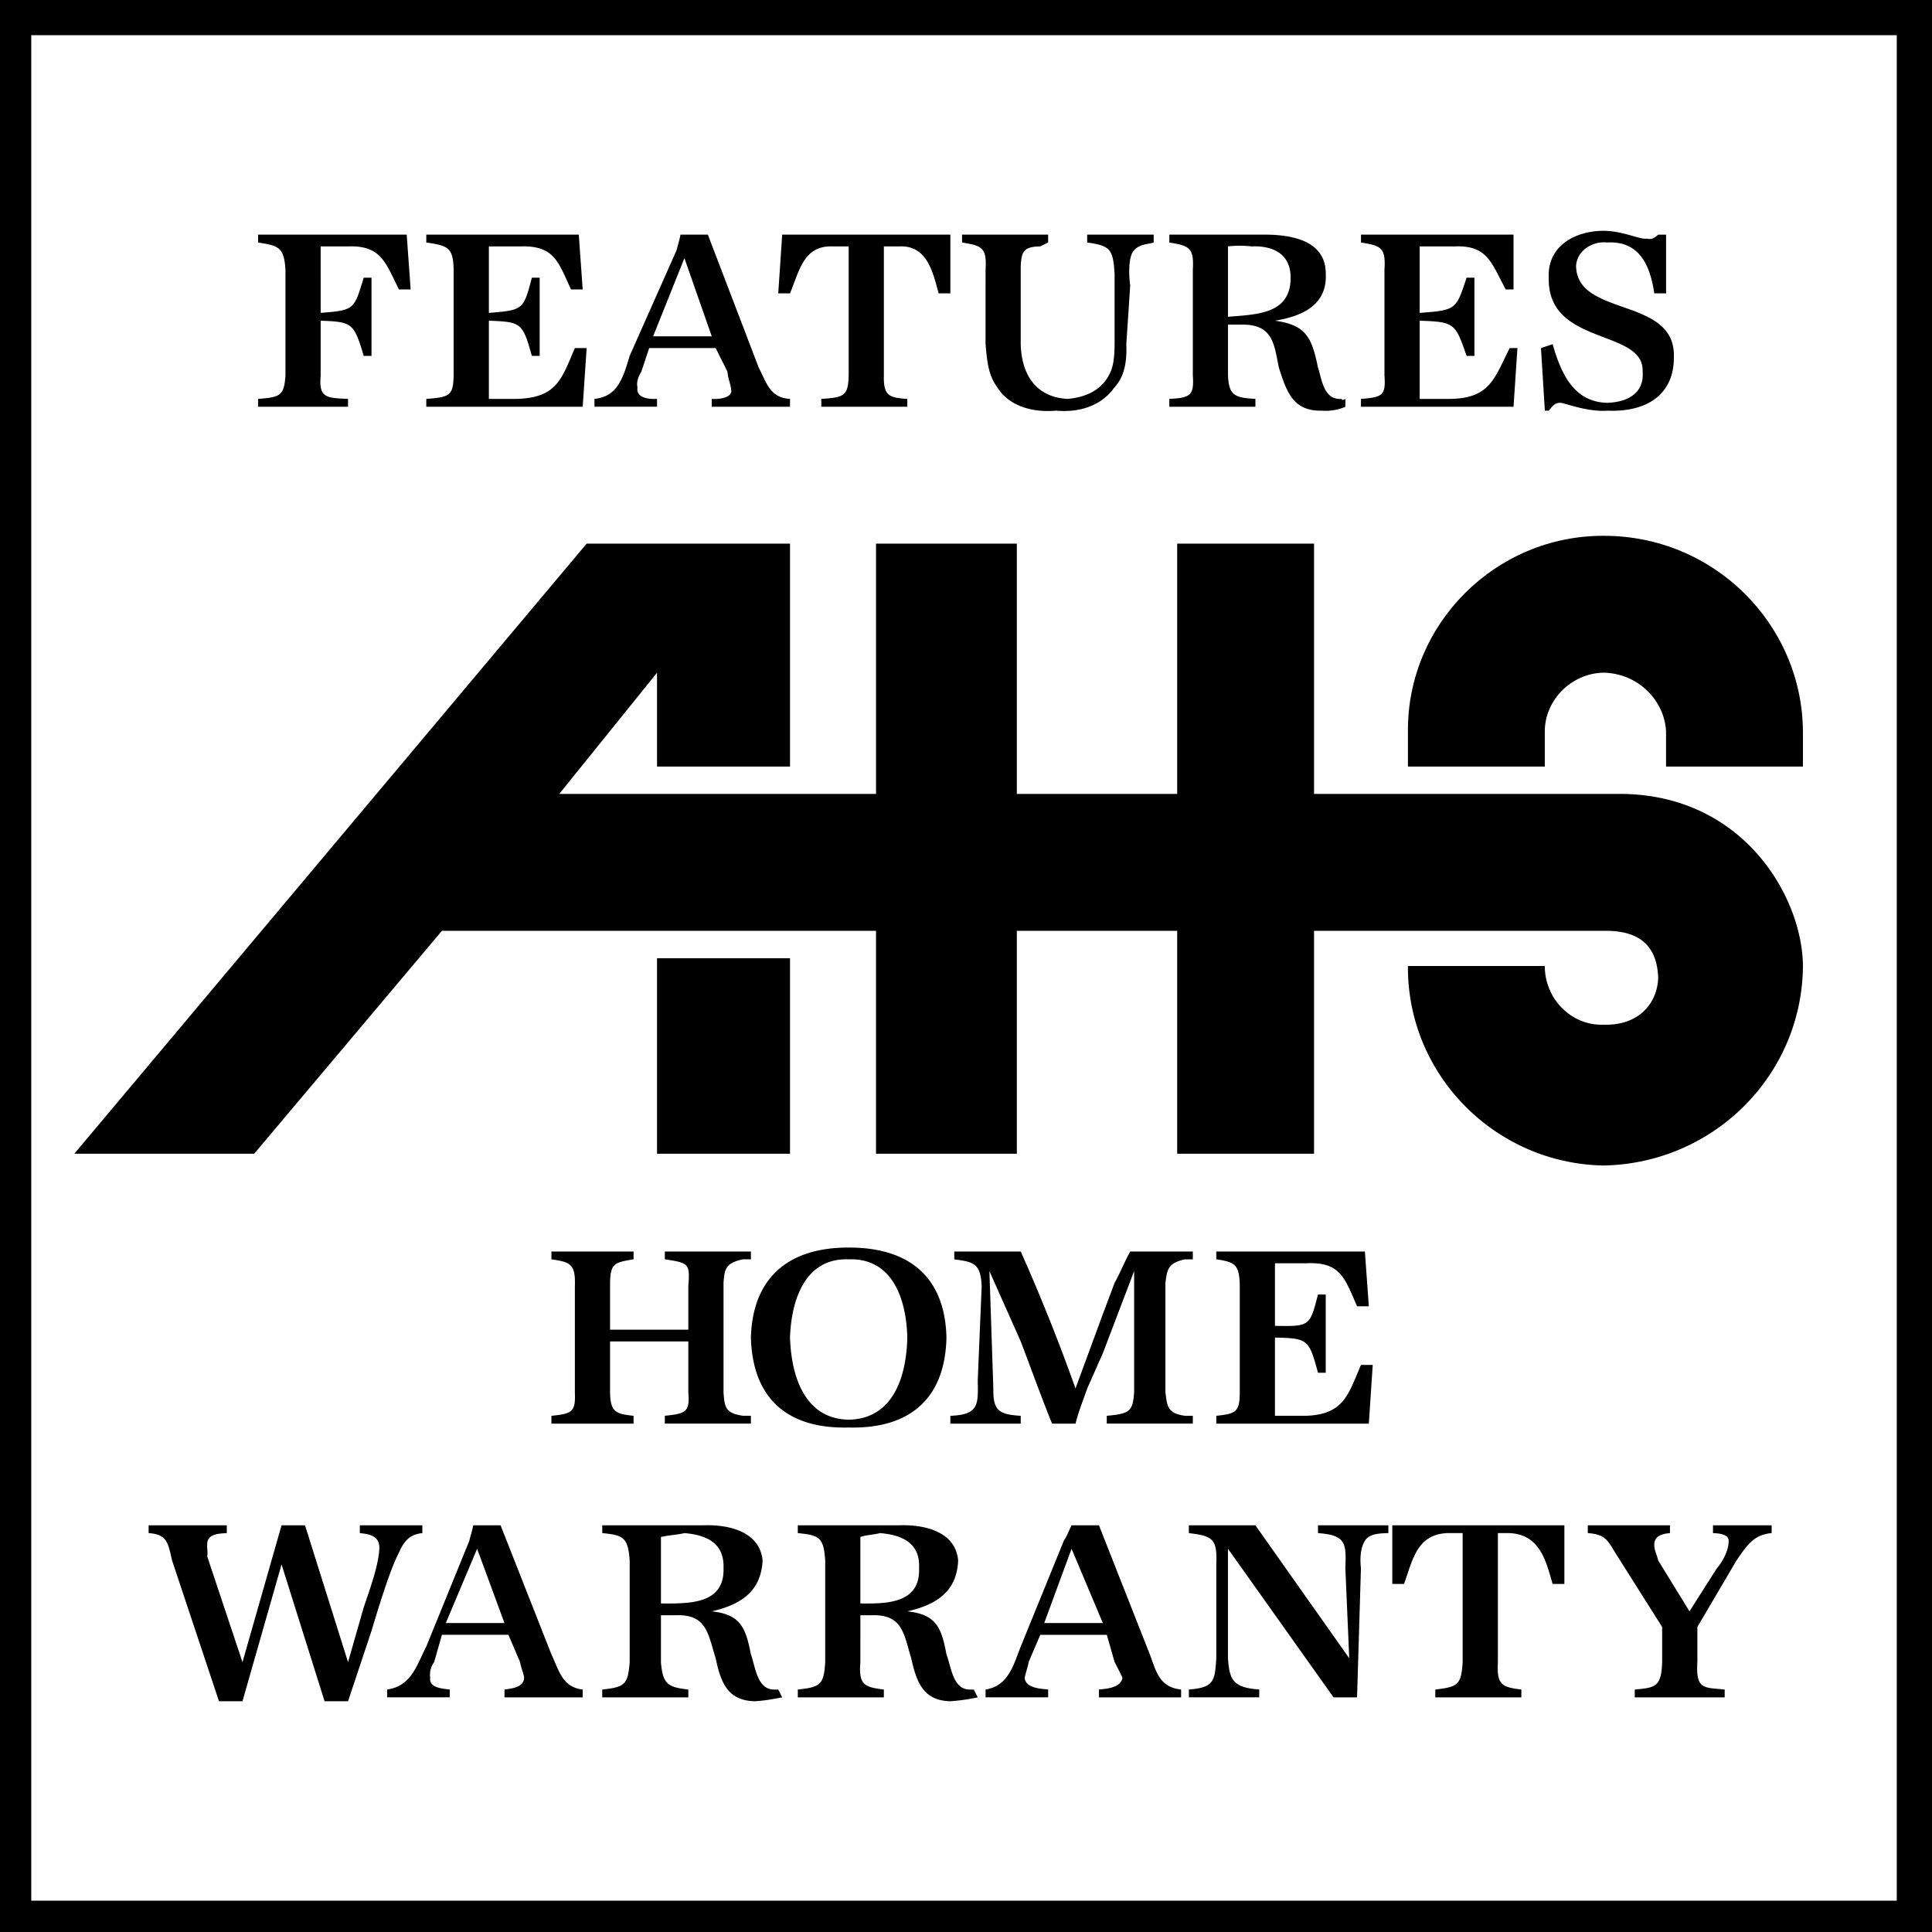 <svg xmlns="http://www.w3.org/2000/svg" width="2500" height="2500" viewBox="0 0 59.28 59.279"><rect x="0" y="0" width="59.28" height="59.279" fill="#808080" stroke="none"/><path d="M58.679 0H0v59.279h59.28V0h-.601z"/><path fill="#fff" d="M.959 58.319h57.24V1.079H.959v57.24z"/><path d="M12.6 8.88h-.36c-.412-.828-.548-1.356-1.561-1.32h-.84V9.6c1.045-.084 1.021-.1 1.321-1.08h.239v2.4h-.239c-.3-1.02-.364-1.044-1.321-1.08v1.68c-.058.675.15.692.84.719v.241h-2.76v-.241c.686-.051.797-.099.84-.719V8.279c-.043-.691-.203-.739-.84-.839v-.241h4.56L12.6 8.88zM17.879 8.88h-.359c-.391-.844-.511-1.356-1.561-1.32H15V9.6c1.065-.084 1.058-.1 1.32-1.08h.239v2.4h-.239c-.286-1.013-.318-1.044-1.32-1.08v2.399h.839c1.258-.027 1.395-.627 1.8-1.559H18l-.121 1.8H13.08v-.241c.714-.051.826-.099.839-.719V8.279c-.013-.691-.173-.739-.839-.839v-.241h4.679l.12 1.681zM23.28 11.279c.241.46.337.925.96.96v.241h-2.401v-.241c.13.013.586-.003.601-.239-.015-.204-.103-.38-.12-.6l-.361-.72h-2.04l-.24.72c-.094.156-.157.324-.119.479-.055.348.377.372.6.359v.241h-1.92v-.241c.729-.067.889-.691 1.08-1.319l1.439-3.24c.034-.14.09-.308.12-.481h.84l1.561 4.081zM29.16 9h-.361c-.176-.668-.361-1.476-1.199-1.44h-.48v3.96c-.017.628.167.684.719.719v.241H25.2v-.241c.711-.044.823-.099.84-.719V7.56h-.48c-.897-.036-1.025.724-1.32 1.44h-.361L24 7.199h5.16V9zM35.399 7.199v.241c-.148.052-.437.044-.601.24-.18.172-.164.764-.12 1.08l-.119 1.8c.02.484-.037.971-.359 1.32-.421.596-1.109.78-1.801.72-.66.06-1.429-.109-1.8-.72-.293-.389-.316-.876-.359-1.32V8.279c.043-.691-.117-.739-.721-.839v-.241h2.641v.241l-.241.12c-.556.004-.572.212-.6.6v2.4c.027.94.468 1.628 1.439 1.679.58-.051 1.084-.283 1.321-.839.123-.285.123-.692.12-1.082V8.4c-.045-.765-.142-.86-.841-.96v-.241h2.041zM41.28 12.48c-.198.091-.454.14-.721.12-.877.02-1.078-.564-1.319-1.321-.142-.691-.174-1.308-1.08-1.319h-.481v1.56c.027.612.203.684.841.719v.241h-2.641v-.241c.644-.035.763-.099.721-.719V8.279c.042-.684-.117-.739-.721-.839v-.241h3c.804.013 1.804.205 1.8 1.201.043.924-.661 1.292-1.559 1.44.962.131 1.13.523 1.32 1.439.113.316.161 1.004.72.96.01.044.074.036.12 0v.241zM46.439 8.88H46.2c-.451-.844-.571-1.356-1.562-1.32H43.56V9.6c1.125-.084 1.117-.1 1.44-1.08h.24v2.4H45c-.347-1.013-.379-1.044-1.44-1.08v2.399h.96c1.197-.027 1.333-.627 1.801-1.559h.239l-.12 1.8h-4.681v-.241c.654-.051.766-.099.721-.719V8.279c.045-.691-.114-.739-.721-.839v-.241h4.681V8.88h-.001zM51.12 9h-.361c-.128-.86-.456-1.612-1.439-1.56-.473-.052-.937.26-.961.72.024 1.572 3.024.94 3.001 2.76.023 1.235-.896 1.731-2.04 1.68-.601.051-1.367-.252-1.44-.241-.168-.011-.255.117-.359.241h-.12l-.119-1.92.358-.12c.266.931.664 1.78 1.681 1.799.6-.019 1.136-.284 1.08-.958.056-1.325-2.929-.772-2.88-2.88-.049-.956.783-1.436 1.681-1.44.599.004 1.15.284 1.32.239.19.045.271-.051.358-.12h.241V9h-.001zM18.719 41.16v1.56c.009.607.176.663.721.721v.24h-2.521v-.24c.632-.065.745-.113.72-.721v-3.24c.025-.705-.136-.753-.72-.841V38.4h2.521v.239c-.568.097-.712.112-.721.72v1.44h2.401V39.48c.047-.697.04-.729-.721-.841V38.4h2.641v.239h-.241c-.551.112-.568.32-.599.72v3.36c.031.439.048.647.599.721h.241v.24h-2.641v-.24c.664-.065.768-.129.721-.721v-1.56h-2.401v.001zM26.04 38.279c1.837-.007 2.958.889 3 2.761-.042 1.904-1.155 2.807-3 2.76-1.819.047-2.947-.833-3-2.76.053-1.863 1.181-2.768 3-2.761zM33 42.601l.839-2.281.361-.96c.173-.304.3-.64.479-.959H36.6v.239h-.24c-.53.112-.548.32-.601.72v3.36c.053.439.07.647.601.721h.24v.24h-2.641v-.24c.71-.065.797-.137.84-.721V39l-.96 2.521-.479 1.08c-.14.398-.282.759-.359 1.08h-.72c-.323-.794-.627-1.642-.961-2.521L30.358 39l.121 3.601c-.011.671.156.799.84.84v.24H29.16v-.24c.86-.033.86-.328.84-1.081l.12-2.879c-.02-.736-.268-.761-.84-.841v-.24h2.039A58.26 58.26 0 0 1 33 42.601zM42 40.08h-.36c-.38-.856-.5-1.368-1.56-1.32h-.96v1.92c1.077.023 1.068.007 1.32-.96h.238v2.4h-.238c-.275-1.025-.309-1.057-1.32-1.08v2.4h.96c1.147-.041 1.285-.642 1.679-1.561h.361L42 43.681h-4.68v-.24c.604-.065.717-.113.72-.721v-3.24c-.003-.705-.163-.753-.72-.841V38.4h4.559L42 40.08zM10.679 51l.481-1.681c.201-.592.457-1.304.479-1.799.019-.409-.327-.45-.599-.48v-.24h1.919v.24c-.367.039-.55.215-.719.6-.28.535-.639 1.727-.841 2.4l-.72 2.159h-.72L8.639 48 7.44 52.199h-.721L5.28 47.88c-.127-.545-.151-.801-.72-.84v-.24h2.399v.24c-.254.016-.614.023-.6.36-.015.079.025.223 0 .359L7.44 51l1.199-4.2h.72l1.32 4.2zM16.919 50.76c.251.542.348 1.007.96 1.08v.24h-2.4v-.24c.14-.025.596-.042.601-.36-.005-.121-.093-.297-.121-.479l-.359-.841h-2.04l-.24.84a.644.644 0 0 0-.12.479c-.045.311.386.335.599.36v.24h-1.92v-.24c.74-.105.9-.729 1.201-1.319l1.319-3.241c.043-.177.1-.344.121-.479h.839l1.56 3.96zM24 52.08c-.289.054-.545.103-.84.119-.849-.017-1.049-.601-1.201-1.319-.232-.73-.264-1.346-1.2-1.32h-.479V51c.055.694.231.767.84.84v.24h-2.641v-.24c.672-.073.792-.138.841-.84v-3.12c-.049-.722-.208-.777-.841-.84v-.24H21.6c.711-.024 1.711.167 1.799 1.08-.048 1.008-.752 1.374-1.56 1.561.872.094 1.04.485 1.201 1.319.143.398.191 1.086.719 1.08.039.006.104-.002.12 0l.121.24zM30 52.08a5.94 5.94 0 0 1-.84.119c-.841-.017-1.041-.601-1.201-1.319-.225-.73-.256-1.346-1.2-1.32h-.36V51c-.056.694.12.767.721.84v.24h-2.641v-.24c.68-.073.8-.138.841-.84v-3.12c-.042-.722-.201-.777-.841-.84v-.24H27.6c.719-.024 1.719.167 1.799 1.08-.041 1.008-.744 1.374-1.56 1.561.879.094 1.047.485 1.201 1.319.15.398.199 1.086.719 1.08.047.006.112-.002.12 0l.121.24zM35.28 50.76c.201.542.298 1.007.96 1.08v.24h-2.521v-.24c.211-.025.667-.042.722-.36a9.261 9.261 0 0 0-.24-.479l-.241-.84h-2.04l-.36.839c-.014.118-.078.286-.119.479.025.311.458.335.72.36v.24h-1.92v-.24c.689-.105.85-.729 1.079-1.319l1.32-3.241c.114-.177.17-.344.239-.479h.84l1.561 3.96zM41.399 50.88l-.119-2.76c.028-.762.028-1.018-.84-1.08v-.24h2.16v.24c-.268.007-.589.016-.722.239-.154.247-.146.616-.12.841l-.119 3.96h-.721l-3.24-4.56v3.359c.046.67.157.902.96.96v.24h-2.16v-.24c.773-.058.798-.258.842-.96V48c.036-.793-.123-.873-.842-.96v-.24h2.041l2.88 4.08zM48 48.6h-.361c-.203-.704-.387-1.513-1.318-1.56h-.361V51c-.043.71.142.767.72.84v.24h-2.64v-.24c.685-.082.796-.138.839-.84v-3.96H44.4c-.922.047-1.051.807-1.319 1.56h-.361v-1.8H48v1.8zM52.08 51c-.047.846.192.774.839.84v.24H50.16v-.24c.625-.058.816-.073.84-.84v-1.08l-1.44-2.28c-.246-.401-.318-.561-.841-.6v-.24h2.521v.24c-.167.016-.487.055-.481.36-.006.143.082.311.12.479l.96 1.561.84-1.32c.146-.161.369-.537.361-.841.008-.209-.303-.232-.48-.239v-.24h1.8v.24c-.567.047-.775.406-1.079.84l-1.2 2.04V51h-.001zM43.2 29.641c-.025 3.347 2.688 6.06 6 6.12 3.382-.061 6.095-2.773 6.12-6.12-.013-2.105-1.824-5.289-5.642-5.282h-9.359V16.68H36.12v7.679H31.2V16.68h-4.321v7.679H17.16l3-3.719v2.88h4.08v-6.84H18L2.28 35.4h5.519l5.761-6.84h13.319v6.84H31.2v-6.84h4.92v6.84h4.199v-6.84h9c1.165.015 1.53.64 1.56 1.44-.029.817-.63 1.477-1.679 1.44-.979.036-1.801-.786-1.801-1.8H43.2v.001z"/><path d="M55.32 22.44c-.025-3.296-2.738-6.009-6.12-6-3.312-.009-6.025 2.704-6 6v1.08h4.199v-1.08c0-.962.821-1.785 1.801-1.8 1.049.015 1.871.838 1.92 1.8v1.08h4.2v-1.08zM20.16 35.4h4.08v-6h-4.08v6z"/><path fill="#fff" d="M20.04 10.319h1.799L21 7.92l-.96 2.399zM39.6 8.52c.003-.748-.565-.988-1.2-.96a3.105 3.105 0 0 0-.721 0v2.16c.867-.076 1.924-.069 1.921-1.2zM26.04 43.56c1.381-.024 1.773-1.345 1.799-2.52-.026-1.129-.425-2.448-1.799-2.4-1.354-.048-1.762 1.271-1.8 2.4.038 1.167.437 2.495 1.8 2.52zM13.679 49.8h1.8l-.84-2.279-.96 2.279zM22.2 48.12c.031-.785-.537-1.025-1.2-1.08-.217.055-.441.055-.72.12v2.039c.895.007 1.951.015 1.92-1.079zM28.2 48.12c.039-.785-.529-1.025-1.2-1.08-.209.055-.433.055-.601.12v2.039c.784.007 1.84.015 1.801-1.079zM32.04 49.8h1.799l-.96-2.279-.839 2.279z"/></svg>